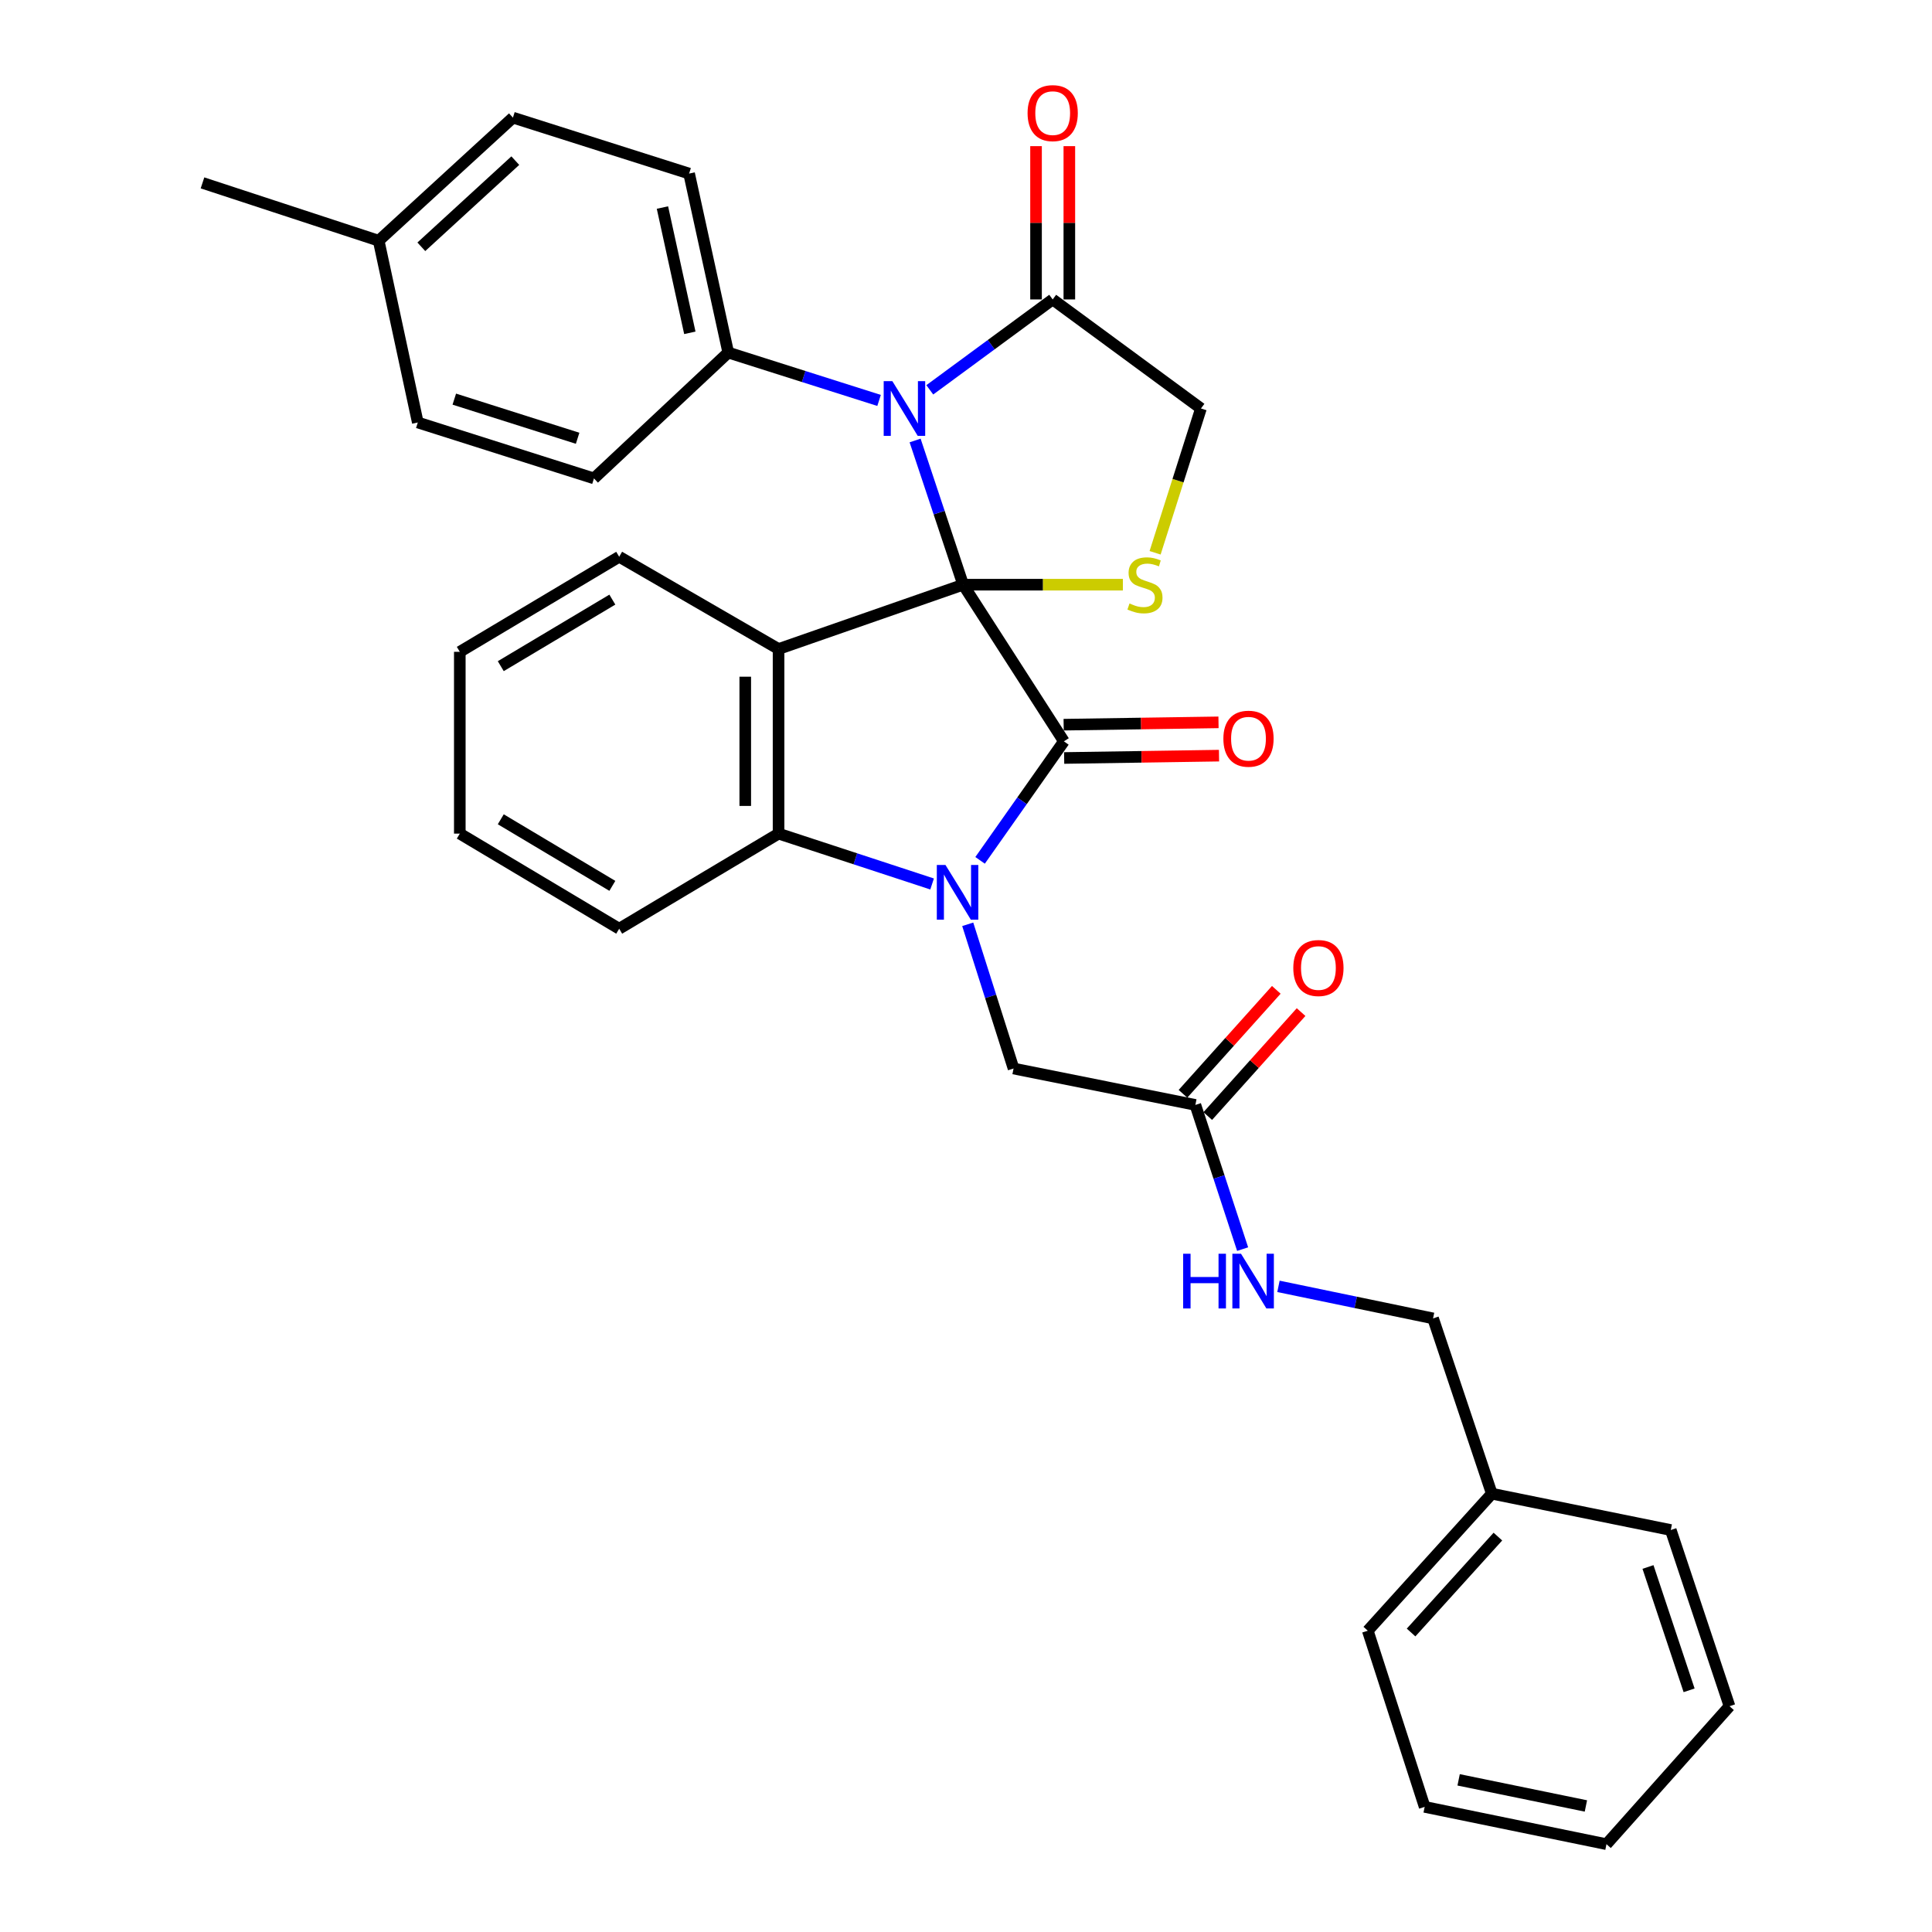 <?xml version='1.0' encoding='iso-8859-1'?>
<svg version='1.1' baseProfile='full'
              xmlns='http://www.w3.org/2000/svg'
                      xmlns:rdkit='http://www.rdkit.org/xml'
                      xmlns:xlink='http://www.w3.org/1999/xlink'
                  xml:space='preserve'
width='1000px' height='1000px' viewBox='0 0 1000 1000'>
<!-- END OF HEADER -->
<rect style='opacity:1.0;fill:#FFFFFF;stroke:none' width='1000' height='1000' x='0' y='0'> </rect>
<path class='bond-0' d='M 498.525,302.635 L 550.674,383.717' style='fill:none;fill-rule:evenodd;stroke:#000000;stroke-width:6px;stroke-linecap:butt;stroke-linejoin:miter;stroke-opacity:1' />
<path class='bond-2' d='M 498.525,302.635 L 402.982,335.926' style='fill:none;fill-rule:evenodd;stroke:#000000;stroke-width:6px;stroke-linecap:butt;stroke-linejoin:miter;stroke-opacity:1' />
<path class='bond-3' d='M 498.525,302.635 L 486.09,265.314' style='fill:none;fill-rule:evenodd;stroke:#000000;stroke-width:6px;stroke-linecap:butt;stroke-linejoin:miter;stroke-opacity:1' />
<path class='bond-3' d='M 486.09,265.314 L 473.655,227.993' style='fill:none;fill-rule:evenodd;stroke:#0000FF;stroke-width:6px;stroke-linecap:butt;stroke-linejoin:miter;stroke-opacity:1' />
<path class='bond-5' d='M 498.525,302.635 L 539.862,302.635' style='fill:none;fill-rule:evenodd;stroke:#000000;stroke-width:6px;stroke-linecap:butt;stroke-linejoin:miter;stroke-opacity:1' />
<path class='bond-5' d='M 539.862,302.635 L 581.199,302.635' style='fill:none;fill-rule:evenodd;stroke:#CCCC00;stroke-width:6px;stroke-linecap:butt;stroke-linejoin:miter;stroke-opacity:1' />
<path class='bond-1' d='M 550.674,383.717 L 528.981,414.517' style='fill:none;fill-rule:evenodd;stroke:#000000;stroke-width:6px;stroke-linecap:butt;stroke-linejoin:miter;stroke-opacity:1' />
<path class='bond-1' d='M 528.981,414.517 L 507.289,445.318' style='fill:none;fill-rule:evenodd;stroke:#0000FF;stroke-width:6px;stroke-linecap:butt;stroke-linejoin:miter;stroke-opacity:1' />
<path class='bond-11' d='M 550.804,392.335 L 590.882,391.729' style='fill:none;fill-rule:evenodd;stroke:#000000;stroke-width:6px;stroke-linecap:butt;stroke-linejoin:miter;stroke-opacity:1' />
<path class='bond-11' d='M 590.882,391.729 L 630.959,391.122' style='fill:none;fill-rule:evenodd;stroke:#FF0000;stroke-width:6px;stroke-linecap:butt;stroke-linejoin:miter;stroke-opacity:1' />
<path class='bond-11' d='M 550.543,375.098 L 590.621,374.491' style='fill:none;fill-rule:evenodd;stroke:#000000;stroke-width:6px;stroke-linecap:butt;stroke-linejoin:miter;stroke-opacity:1' />
<path class='bond-11' d='M 590.621,374.491 L 630.698,373.885' style='fill:none;fill-rule:evenodd;stroke:#FF0000;stroke-width:6px;stroke-linecap:butt;stroke-linejoin:miter;stroke-opacity:1' />
<path class='bond-7' d='M 500.893,478.42 L 512.753,515.742' style='fill:none;fill-rule:evenodd;stroke:#0000FF;stroke-width:6px;stroke-linecap:butt;stroke-linejoin:miter;stroke-opacity:1' />
<path class='bond-7' d='M 512.753,515.742 L 524.614,553.063' style='fill:none;fill-rule:evenodd;stroke:#000000;stroke-width:6px;stroke-linecap:butt;stroke-linejoin:miter;stroke-opacity:1' />
<path class='bond-33' d='M 482.455,457.546 L 442.718,444.512' style='fill:none;fill-rule:evenodd;stroke:#0000FF;stroke-width:6px;stroke-linecap:butt;stroke-linejoin:miter;stroke-opacity:1' />
<path class='bond-33' d='M 442.718,444.512 L 402.982,431.479' style='fill:none;fill-rule:evenodd;stroke:#000000;stroke-width:6px;stroke-linecap:butt;stroke-linejoin:miter;stroke-opacity:1' />
<path class='bond-4' d='M 402.982,335.926 L 402.982,431.479' style='fill:none;fill-rule:evenodd;stroke:#000000;stroke-width:6px;stroke-linecap:butt;stroke-linejoin:miter;stroke-opacity:1' />
<path class='bond-4' d='M 385.742,350.259 L 385.742,417.146' style='fill:none;fill-rule:evenodd;stroke:#000000;stroke-width:6px;stroke-linecap:butt;stroke-linejoin:miter;stroke-opacity:1' />
<path class='bond-17' d='M 402.982,335.926 L 320.492,288.173' style='fill:none;fill-rule:evenodd;stroke:#000000;stroke-width:6px;stroke-linecap:butt;stroke-linejoin:miter;stroke-opacity:1' />
<path class='bond-6' d='M 481.258,201.779 L 513.064,178.385' style='fill:none;fill-rule:evenodd;stroke:#0000FF;stroke-width:6px;stroke-linecap:butt;stroke-linejoin:miter;stroke-opacity:1' />
<path class='bond-6' d='M 513.064,178.385 L 544.87,154.991' style='fill:none;fill-rule:evenodd;stroke:#000000;stroke-width:6px;stroke-linecap:butt;stroke-linejoin:miter;stroke-opacity:1' />
<path class='bond-8' d='M 455.004,207.262 L 415.972,194.875' style='fill:none;fill-rule:evenodd;stroke:#0000FF;stroke-width:6px;stroke-linecap:butt;stroke-linejoin:miter;stroke-opacity:1' />
<path class='bond-8' d='M 415.972,194.875 L 376.941,182.487' style='fill:none;fill-rule:evenodd;stroke:#000000;stroke-width:6px;stroke-linecap:butt;stroke-linejoin:miter;stroke-opacity:1' />
<path class='bond-22' d='M 402.982,431.479 L 320.492,480.706' style='fill:none;fill-rule:evenodd;stroke:#000000;stroke-width:6px;stroke-linecap:butt;stroke-linejoin:miter;stroke-opacity:1' />
<path class='bond-10' d='M 597.879,286.122 L 609.746,248.776' style='fill:none;fill-rule:evenodd;stroke:#CCCC00;stroke-width:6px;stroke-linecap:butt;stroke-linejoin:miter;stroke-opacity:1' />
<path class='bond-10' d='M 609.746,248.776 L 621.613,211.43' style='fill:none;fill-rule:evenodd;stroke:#000000;stroke-width:6px;stroke-linecap:butt;stroke-linejoin:miter;stroke-opacity:1' />
<path class='bond-13' d='M 553.489,154.991 L 553.489,115.317' style='fill:none;fill-rule:evenodd;stroke:#000000;stroke-width:6px;stroke-linecap:butt;stroke-linejoin:miter;stroke-opacity:1' />
<path class='bond-13' d='M 553.489,115.317 L 553.489,75.643' style='fill:none;fill-rule:evenodd;stroke:#FF0000;stroke-width:6px;stroke-linecap:butt;stroke-linejoin:miter;stroke-opacity:1' />
<path class='bond-13' d='M 536.25,154.991 L 536.25,115.317' style='fill:none;fill-rule:evenodd;stroke:#000000;stroke-width:6px;stroke-linecap:butt;stroke-linejoin:miter;stroke-opacity:1' />
<path class='bond-13' d='M 536.25,115.317 L 536.25,75.643' style='fill:none;fill-rule:evenodd;stroke:#FF0000;stroke-width:6px;stroke-linecap:butt;stroke-linejoin:miter;stroke-opacity:1' />
<path class='bond-32' d='M 544.87,154.991 L 621.613,211.43' style='fill:none;fill-rule:evenodd;stroke:#000000;stroke-width:6px;stroke-linecap:butt;stroke-linejoin:miter;stroke-opacity:1' />
<path class='bond-9' d='M 524.614,553.063 L 618.721,571.911' style='fill:none;fill-rule:evenodd;stroke:#000000;stroke-width:6px;stroke-linecap:butt;stroke-linejoin:miter;stroke-opacity:1' />
<path class='bond-15' d='M 376.941,182.487 L 356.685,89.846' style='fill:none;fill-rule:evenodd;stroke:#000000;stroke-width:6px;stroke-linecap:butt;stroke-linejoin:miter;stroke-opacity:1' />
<path class='bond-15' d='M 357.061,172.273 L 342.882,107.424' style='fill:none;fill-rule:evenodd;stroke:#000000;stroke-width:6px;stroke-linecap:butt;stroke-linejoin:miter;stroke-opacity:1' />
<path class='bond-16' d='M 376.941,182.487 L 307.438,247.623' style='fill:none;fill-rule:evenodd;stroke:#000000;stroke-width:6px;stroke-linecap:butt;stroke-linejoin:miter;stroke-opacity:1' />
<path class='bond-12' d='M 618.721,571.911 L 630.952,609.225' style='fill:none;fill-rule:evenodd;stroke:#000000;stroke-width:6px;stroke-linecap:butt;stroke-linejoin:miter;stroke-opacity:1' />
<path class='bond-12' d='M 630.952,609.225 L 643.184,646.538' style='fill:none;fill-rule:evenodd;stroke:#0000FF;stroke-width:6px;stroke-linecap:butt;stroke-linejoin:miter;stroke-opacity:1' />
<path class='bond-14' d='M 625.135,577.669 L 649.288,550.763' style='fill:none;fill-rule:evenodd;stroke:#000000;stroke-width:6px;stroke-linecap:butt;stroke-linejoin:miter;stroke-opacity:1' />
<path class='bond-14' d='M 649.288,550.763 L 673.441,523.858' style='fill:none;fill-rule:evenodd;stroke:#FF0000;stroke-width:6px;stroke-linecap:butt;stroke-linejoin:miter;stroke-opacity:1' />
<path class='bond-14' d='M 612.306,566.153 L 636.459,539.248' style='fill:none;fill-rule:evenodd;stroke:#000000;stroke-width:6px;stroke-linecap:butt;stroke-linejoin:miter;stroke-opacity:1' />
<path class='bond-14' d='M 636.459,539.248 L 660.612,512.342' style='fill:none;fill-rule:evenodd;stroke:#FF0000;stroke-width:6px;stroke-linecap:butt;stroke-linejoin:miter;stroke-opacity:1' />
<path class='bond-18' d='M 661.73,665.817 L 701.74,674.111' style='fill:none;fill-rule:evenodd;stroke:#0000FF;stroke-width:6px;stroke-linecap:butt;stroke-linejoin:miter;stroke-opacity:1' />
<path class='bond-18' d='M 701.74,674.111 L 741.751,682.405' style='fill:none;fill-rule:evenodd;stroke:#000000;stroke-width:6px;stroke-linecap:butt;stroke-linejoin:miter;stroke-opacity:1' />
<path class='bond-20' d='M 356.685,89.846 L 265.489,60.884' style='fill:none;fill-rule:evenodd;stroke:#000000;stroke-width:6px;stroke-linecap:butt;stroke-linejoin:miter;stroke-opacity:1' />
<path class='bond-19' d='M 307.438,247.623 L 216.252,218.68' style='fill:none;fill-rule:evenodd;stroke:#000000;stroke-width:6px;stroke-linecap:butt;stroke-linejoin:miter;stroke-opacity:1' />
<path class='bond-19' d='M 298.975,226.85 L 235.145,206.59' style='fill:none;fill-rule:evenodd;stroke:#000000;stroke-width:6px;stroke-linecap:butt;stroke-linejoin:miter;stroke-opacity:1' />
<path class='bond-27' d='M 320.492,288.173 L 237.993,337.381' style='fill:none;fill-rule:evenodd;stroke:#000000;stroke-width:6px;stroke-linecap:butt;stroke-linejoin:miter;stroke-opacity:1' />
<path class='bond-27' d='M 316.948,310.36 L 259.199,344.806' style='fill:none;fill-rule:evenodd;stroke:#000000;stroke-width:6px;stroke-linecap:butt;stroke-linejoin:miter;stroke-opacity:1' />
<path class='bond-23' d='M 741.751,682.405 L 772.159,773.131' style='fill:none;fill-rule:evenodd;stroke:#000000;stroke-width:6px;stroke-linecap:butt;stroke-linejoin:miter;stroke-opacity:1' />
<path class='bond-21' d='M 216.252,218.68 L 196.006,124.592' style='fill:none;fill-rule:evenodd;stroke:#000000;stroke-width:6px;stroke-linecap:butt;stroke-linejoin:miter;stroke-opacity:1' />
<path class='bond-35' d='M 265.489,60.884 L 196.006,124.592' style='fill:none;fill-rule:evenodd;stroke:#000000;stroke-width:6px;stroke-linecap:butt;stroke-linejoin:miter;stroke-opacity:1' />
<path class='bond-35' d='M 266.717,83.146 L 218.079,127.742' style='fill:none;fill-rule:evenodd;stroke:#000000;stroke-width:6px;stroke-linecap:butt;stroke-linejoin:miter;stroke-opacity:1' />
<path class='bond-24' d='M 196.006,124.592 L 104.81,94.663' style='fill:none;fill-rule:evenodd;stroke:#000000;stroke-width:6px;stroke-linecap:butt;stroke-linejoin:miter;stroke-opacity:1' />
<path class='bond-34' d='M 320.492,480.706 L 237.993,431.479' style='fill:none;fill-rule:evenodd;stroke:#000000;stroke-width:6px;stroke-linecap:butt;stroke-linejoin:miter;stroke-opacity:1' />
<path class='bond-34' d='M 316.951,458.518 L 259.201,424.059' style='fill:none;fill-rule:evenodd;stroke:#000000;stroke-width:6px;stroke-linecap:butt;stroke-linejoin:miter;stroke-opacity:1' />
<path class='bond-25' d='M 772.159,773.131 L 707.962,844.052' style='fill:none;fill-rule:evenodd;stroke:#000000;stroke-width:6px;stroke-linecap:butt;stroke-linejoin:miter;stroke-opacity:1' />
<path class='bond-25' d='M 775.311,795.339 L 730.373,844.983' style='fill:none;fill-rule:evenodd;stroke:#000000;stroke-width:6px;stroke-linecap:butt;stroke-linejoin:miter;stroke-opacity:1' />
<path class='bond-26' d='M 772.159,773.131 L 864.791,791.941' style='fill:none;fill-rule:evenodd;stroke:#000000;stroke-width:6px;stroke-linecap:butt;stroke-linejoin:miter;stroke-opacity:1' />
<path class='bond-30' d='M 707.962,844.052 L 737.403,935.238' style='fill:none;fill-rule:evenodd;stroke:#000000;stroke-width:6px;stroke-linecap:butt;stroke-linejoin:miter;stroke-opacity:1' />
<path class='bond-29' d='M 864.791,791.941 L 895.19,883.127' style='fill:none;fill-rule:evenodd;stroke:#000000;stroke-width:6px;stroke-linecap:butt;stroke-linejoin:miter;stroke-opacity:1' />
<path class='bond-29' d='M 852.997,811.071 L 874.276,874.901' style='fill:none;fill-rule:evenodd;stroke:#000000;stroke-width:6px;stroke-linecap:butt;stroke-linejoin:miter;stroke-opacity:1' />
<path class='bond-28' d='M 237.993,337.381 L 237.993,431.479' style='fill:none;fill-rule:evenodd;stroke:#000000;stroke-width:6px;stroke-linecap:butt;stroke-linejoin:miter;stroke-opacity:1' />
<path class='bond-31' d='M 895.19,883.127 L 831.51,954.545' style='fill:none;fill-rule:evenodd;stroke:#000000;stroke-width:6px;stroke-linecap:butt;stroke-linejoin:miter;stroke-opacity:1' />
<path class='bond-36' d='M 737.403,935.238 L 831.51,954.545' style='fill:none;fill-rule:evenodd;stroke:#000000;stroke-width:6px;stroke-linecap:butt;stroke-linejoin:miter;stroke-opacity:1' />
<path class='bond-36' d='M 754.984,921.246 L 820.859,934.762' style='fill:none;fill-rule:evenodd;stroke:#000000;stroke-width:6px;stroke-linecap:butt;stroke-linejoin:miter;stroke-opacity:1' />
<path  class='atom-2' d='M 489.373 447.708
L 498.653 462.708
Q 499.573 464.188, 501.053 466.868
Q 502.533 469.548, 502.613 469.708
L 502.613 447.708
L 506.373 447.708
L 506.373 476.028
L 502.493 476.028
L 492.533 459.628
Q 491.373 457.708, 490.133 455.508
Q 488.933 453.308, 488.573 452.628
L 488.573 476.028
L 484.893 476.028
L 484.893 447.708
L 489.373 447.708
' fill='#0000FF'/>
<path  class='atom-4' d='M 461.876 197.27
L 471.156 212.27
Q 472.076 213.75, 473.556 216.43
Q 475.036 219.11, 475.116 219.27
L 475.116 197.27
L 478.876 197.27
L 478.876 225.59
L 474.996 225.59
L 465.036 209.19
Q 463.876 207.27, 462.636 205.07
Q 461.436 202.87, 461.076 202.19
L 461.076 225.59
L 457.396 225.59
L 457.396 197.27
L 461.876 197.27
' fill='#0000FF'/>
<path  class='atom-6' d='M 584.632 312.355
Q 584.952 312.475, 586.272 313.035
Q 587.592 313.595, 589.032 313.955
Q 590.512 314.275, 591.952 314.275
Q 594.632 314.275, 596.192 312.995
Q 597.752 311.675, 597.752 309.395
Q 597.752 307.835, 596.952 306.875
Q 596.192 305.915, 594.992 305.395
Q 593.792 304.875, 591.792 304.275
Q 589.272 303.515, 587.752 302.795
Q 586.272 302.075, 585.192 300.555
Q 584.152 299.035, 584.152 296.475
Q 584.152 292.915, 586.552 290.715
Q 588.992 288.515, 593.792 288.515
Q 597.072 288.515, 600.792 290.075
L 599.872 293.155
Q 596.472 291.755, 593.912 291.755
Q 591.152 291.755, 589.632 292.915
Q 588.112 294.035, 588.152 295.995
Q 588.152 297.515, 588.912 298.435
Q 589.712 299.355, 590.832 299.875
Q 591.992 300.395, 593.912 300.995
Q 596.472 301.795, 597.992 302.595
Q 599.512 303.395, 600.592 305.035
Q 601.712 306.635, 601.712 309.395
Q 601.712 313.315, 599.072 315.435
Q 596.472 317.515, 592.112 317.515
Q 589.592 317.515, 587.672 316.955
Q 585.792 316.435, 583.552 315.515
L 584.632 312.355
' fill='#CCCC00'/>
<path  class='atom-12' d='M 633.217 382.35
Q 633.217 375.55, 636.577 371.75
Q 639.937 367.95, 646.217 367.95
Q 652.497 367.95, 655.857 371.75
Q 659.217 375.55, 659.217 382.35
Q 659.217 389.23, 655.817 393.15
Q 652.417 397.03, 646.217 397.03
Q 639.977 397.03, 636.577 393.15
Q 633.217 389.27, 633.217 382.35
M 646.217 393.83
Q 650.537 393.83, 652.857 390.95
Q 655.217 388.03, 655.217 382.35
Q 655.217 376.79, 652.857 373.99
Q 650.537 371.15, 646.217 371.15
Q 641.897 371.15, 639.537 373.95
Q 637.217 376.75, 637.217 382.35
Q 637.217 388.07, 639.537 390.95
Q 641.897 393.83, 646.217 393.83
' fill='#FF0000'/>
<path  class='atom-13' d='M 612.392 648.937
L 616.232 648.937
L 616.232 660.977
L 630.712 660.977
L 630.712 648.937
L 634.552 648.937
L 634.552 677.257
L 630.712 677.257
L 630.712 664.177
L 616.232 664.177
L 616.232 677.257
L 612.392 677.257
L 612.392 648.937
' fill='#0000FF'/>
<path  class='atom-13' d='M 642.352 648.937
L 651.632 663.937
Q 652.552 665.417, 654.032 668.097
Q 655.512 670.777, 655.592 670.937
L 655.592 648.937
L 659.352 648.937
L 659.352 677.257
L 655.472 677.257
L 645.512 660.857
Q 644.352 658.937, 643.112 656.737
Q 641.912 654.537, 641.552 653.857
L 641.552 677.257
L 637.872 677.257
L 637.872 648.937
L 642.352 648.937
' fill='#0000FF'/>
<path  class='atom-14' d='M 531.87 58.55
Q 531.87 51.75, 535.23 47.95
Q 538.59 44.15, 544.87 44.15
Q 551.15 44.15, 554.51 47.95
Q 557.87 51.75, 557.87 58.55
Q 557.87 65.43, 554.47 69.35
Q 551.07 73.23, 544.87 73.23
Q 538.63 73.23, 535.23 69.35
Q 531.87 65.47, 531.87 58.55
M 544.87 70.03
Q 549.19 70.03, 551.51 67.15
Q 553.87 64.23, 553.87 58.55
Q 553.87 52.99, 551.51 50.19
Q 549.19 47.35, 544.87 47.35
Q 540.55 47.35, 538.19 50.15
Q 535.87 52.95, 535.87 58.55
Q 535.87 64.27, 538.19 67.15
Q 540.55 70.03, 544.87 70.03
' fill='#FF0000'/>
<path  class='atom-15' d='M 669.41 501.042
Q 669.41 494.242, 672.77 490.442
Q 676.13 486.642, 682.41 486.642
Q 688.69 486.642, 692.05 490.442
Q 695.41 494.242, 695.41 501.042
Q 695.41 507.922, 692.01 511.842
Q 688.61 515.722, 682.41 515.722
Q 676.17 515.722, 672.77 511.842
Q 669.41 507.962, 669.41 501.042
M 682.41 512.522
Q 686.73 512.522, 689.05 509.642
Q 691.41 506.722, 691.41 501.042
Q 691.41 495.482, 689.05 492.682
Q 686.73 489.842, 682.41 489.842
Q 678.09 489.842, 675.73 492.642
Q 673.41 495.442, 673.41 501.042
Q 673.41 506.762, 675.73 509.642
Q 678.09 512.522, 682.41 512.522
' fill='#FF0000'/>
</svg>
